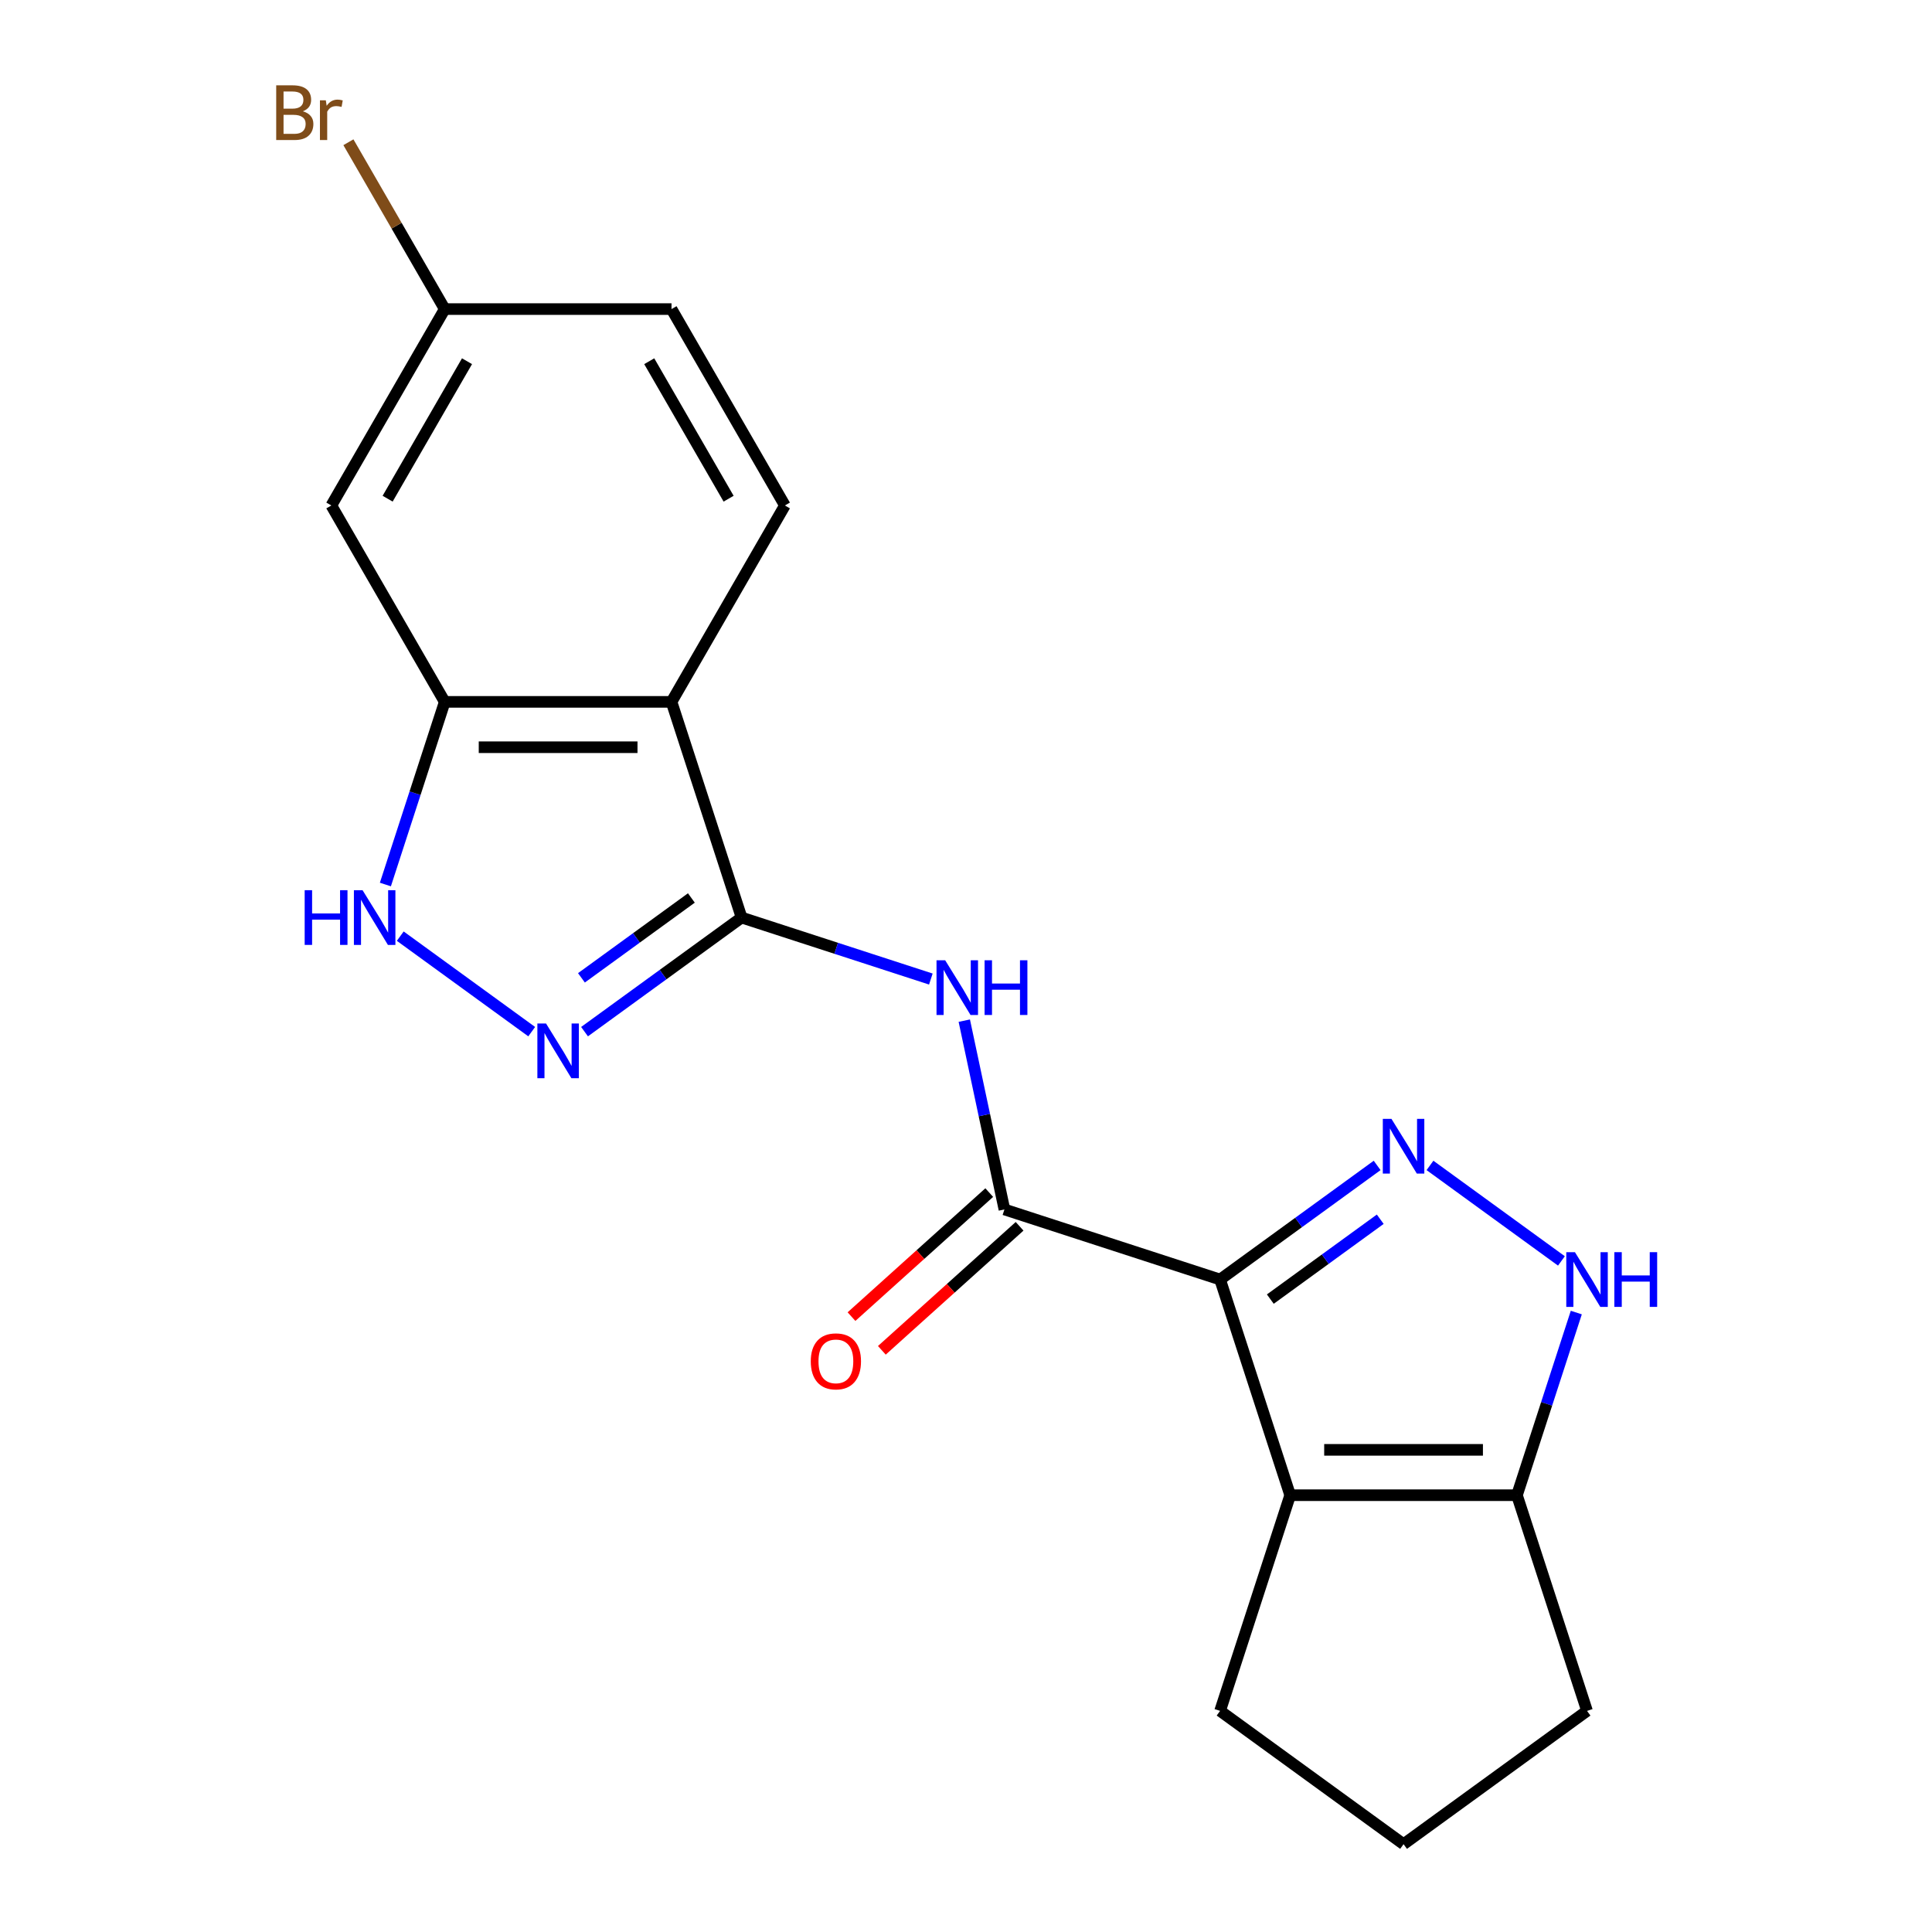 <?xml version='1.0' encoding='iso-8859-1'?>
<svg version='1.1' baseProfile='full'
              xmlns='http://www.w3.org/2000/svg'
                      xmlns:rdkit='http://www.rdkit.org/xml'
                      xmlns:xlink='http://www.w3.org/1999/xlink'
                  xml:space='preserve'
width='1000px' height='1000px' viewBox='0 0 1000 1000'>
<!-- END OF HEADER -->
<rect style='opacity:1.0;fill:#FFFFFF;stroke:none' width='1000' height='1000' x='0' y='0'> </rect>
<path class='bond-0' d='M 631.519,662.281 L 672.163,632.752' style='fill:none;fill-rule:evenodd;stroke:#000000;stroke-width:6px;stroke-linecap:butt;stroke-linejoin:miter;stroke-opacity:1' />
<path class='bond-0' d='M 672.163,632.752 L 712.807,603.222' style='fill:none;fill-rule:evenodd;stroke:#0000FF;stroke-width:6px;stroke-linecap:butt;stroke-linejoin:miter;stroke-opacity:1' />
<path class='bond-0' d='M 657.512,672.415 L 685.962,651.744' style='fill:none;fill-rule:evenodd;stroke:#000000;stroke-width:6px;stroke-linecap:butt;stroke-linejoin:miter;stroke-opacity:1' />
<path class='bond-0' d='M 685.962,651.744 L 714.413,631.074' style='fill:none;fill-rule:evenodd;stroke:#0000FF;stroke-width:6px;stroke-linecap:butt;stroke-linejoin:miter;stroke-opacity:1' />
<path class='bond-2' d='M 631.519,662.281 L 667.792,773.916' style='fill:none;fill-rule:evenodd;stroke:#000000;stroke-width:6px;stroke-linecap:butt;stroke-linejoin:miter;stroke-opacity:1' />
<path class='bond-3' d='M 631.519,662.281 L 519.885,626.009' style='fill:none;fill-rule:evenodd;stroke:#000000;stroke-width:6px;stroke-linecap:butt;stroke-linejoin:miter;stroke-opacity:1' />
<path class='bond-7' d='M 740.156,603.222 L 808.192,652.653' style='fill:none;fill-rule:evenodd;stroke:#0000FF;stroke-width:6px;stroke-linecap:butt;stroke-linejoin:miter;stroke-opacity:1' />
<path class='bond-1' d='M 383.845,474.922 L 432.825,490.836' style='fill:none;fill-rule:evenodd;stroke:#000000;stroke-width:6px;stroke-linecap:butt;stroke-linejoin:miter;stroke-opacity:1' />
<path class='bond-1' d='M 432.825,490.836 L 481.805,506.751' style='fill:none;fill-rule:evenodd;stroke:#0000FF;stroke-width:6px;stroke-linecap:butt;stroke-linejoin:miter;stroke-opacity:1' />
<path class='bond-4' d='M 383.845,474.922 L 343.201,504.451' style='fill:none;fill-rule:evenodd;stroke:#000000;stroke-width:6px;stroke-linecap:butt;stroke-linejoin:miter;stroke-opacity:1' />
<path class='bond-4' d='M 343.201,504.451 L 302.557,533.981' style='fill:none;fill-rule:evenodd;stroke:#0000FF;stroke-width:6px;stroke-linecap:butt;stroke-linejoin:miter;stroke-opacity:1' />
<path class='bond-4' d='M 357.853,464.788 L 329.402,485.459' style='fill:none;fill-rule:evenodd;stroke:#000000;stroke-width:6px;stroke-linecap:butt;stroke-linejoin:miter;stroke-opacity:1' />
<path class='bond-4' d='M 329.402,485.459 L 300.951,506.129' style='fill:none;fill-rule:evenodd;stroke:#0000FF;stroke-width:6px;stroke-linecap:butt;stroke-linejoin:miter;stroke-opacity:1' />
<path class='bond-5' d='M 383.845,474.922 L 347.573,363.287' style='fill:none;fill-rule:evenodd;stroke:#000000;stroke-width:6px;stroke-linecap:butt;stroke-linejoin:miter;stroke-opacity:1' />
<path class='bond-10' d='M 667.792,773.916 L 785.172,773.916' style='fill:none;fill-rule:evenodd;stroke:#000000;stroke-width:6px;stroke-linecap:butt;stroke-linejoin:miter;stroke-opacity:1' />
<path class='bond-10' d='M 685.399,750.44 L 767.565,750.44' style='fill:none;fill-rule:evenodd;stroke:#000000;stroke-width:6px;stroke-linecap:butt;stroke-linejoin:miter;stroke-opacity:1' />
<path class='bond-15' d='M 667.792,773.916 L 631.519,885.551' style='fill:none;fill-rule:evenodd;stroke:#000000;stroke-width:6px;stroke-linecap:butt;stroke-linejoin:miter;stroke-opacity:1' />
<path class='bond-6' d='M 519.885,626.009 L 509.499,577.149' style='fill:none;fill-rule:evenodd;stroke:#000000;stroke-width:6px;stroke-linecap:butt;stroke-linejoin:miter;stroke-opacity:1' />
<path class='bond-6' d='M 509.499,577.149 L 499.113,528.289' style='fill:none;fill-rule:evenodd;stroke:#0000FF;stroke-width:6px;stroke-linecap:butt;stroke-linejoin:miter;stroke-opacity:1' />
<path class='bond-13' d='M 512.03,617.286 L 476.382,649.383' style='fill:none;fill-rule:evenodd;stroke:#000000;stroke-width:6px;stroke-linecap:butt;stroke-linejoin:miter;stroke-opacity:1' />
<path class='bond-13' d='M 476.382,649.383 L 440.735,681.481' style='fill:none;fill-rule:evenodd;stroke:#FF0000;stroke-width:6px;stroke-linecap:butt;stroke-linejoin:miter;stroke-opacity:1' />
<path class='bond-13' d='M 527.739,634.732 L 492.091,666.83' style='fill:none;fill-rule:evenodd;stroke:#000000;stroke-width:6px;stroke-linecap:butt;stroke-linejoin:miter;stroke-opacity:1' />
<path class='bond-13' d='M 492.091,666.83 L 456.443,698.927' style='fill:none;fill-rule:evenodd;stroke:#FF0000;stroke-width:6px;stroke-linecap:butt;stroke-linejoin:miter;stroke-opacity:1' />
<path class='bond-8' d='M 275.208,533.981 L 207.172,484.55' style='fill:none;fill-rule:evenodd;stroke:#0000FF;stroke-width:6px;stroke-linecap:butt;stroke-linejoin:miter;stroke-opacity:1' />
<path class='bond-9' d='M 347.573,363.287 L 230.193,363.287' style='fill:none;fill-rule:evenodd;stroke:#000000;stroke-width:6px;stroke-linecap:butt;stroke-linejoin:miter;stroke-opacity:1' />
<path class='bond-9' d='M 329.966,386.763 L 247.8,386.763' style='fill:none;fill-rule:evenodd;stroke:#000000;stroke-width:6px;stroke-linecap:butt;stroke-linejoin:miter;stroke-opacity:1' />
<path class='bond-11' d='M 347.573,363.287 L 406.263,261.633' style='fill:none;fill-rule:evenodd;stroke:#000000;stroke-width:6px;stroke-linecap:butt;stroke-linejoin:miter;stroke-opacity:1' />
<path class='bond-20' d='M 815.89,679.376 L 800.531,726.646' style='fill:none;fill-rule:evenodd;stroke:#0000FF;stroke-width:6px;stroke-linecap:butt;stroke-linejoin:miter;stroke-opacity:1' />
<path class='bond-20' d='M 800.531,726.646 L 785.172,773.916' style='fill:none;fill-rule:evenodd;stroke:#000000;stroke-width:6px;stroke-linecap:butt;stroke-linejoin:miter;stroke-opacity:1' />
<path class='bond-22' d='M 199.475,457.827 L 214.834,410.557' style='fill:none;fill-rule:evenodd;stroke:#0000FF;stroke-width:6px;stroke-linecap:butt;stroke-linejoin:miter;stroke-opacity:1' />
<path class='bond-22' d='M 214.834,410.557 L 230.193,363.287' style='fill:none;fill-rule:evenodd;stroke:#000000;stroke-width:6px;stroke-linecap:butt;stroke-linejoin:miter;stroke-opacity:1' />
<path class='bond-12' d='M 230.193,363.287 L 171.503,261.633' style='fill:none;fill-rule:evenodd;stroke:#000000;stroke-width:6px;stroke-linecap:butt;stroke-linejoin:miter;stroke-opacity:1' />
<path class='bond-18' d='M 785.172,773.916 L 821.444,885.551' style='fill:none;fill-rule:evenodd;stroke:#000000;stroke-width:6px;stroke-linecap:butt;stroke-linejoin:miter;stroke-opacity:1' />
<path class='bond-16' d='M 406.263,261.633 L 347.573,159.979' style='fill:none;fill-rule:evenodd;stroke:#000000;stroke-width:6px;stroke-linecap:butt;stroke-linejoin:miter;stroke-opacity:1' />
<path class='bond-16' d='M 377.128,258.123 L 336.045,186.965' style='fill:none;fill-rule:evenodd;stroke:#000000;stroke-width:6px;stroke-linecap:butt;stroke-linejoin:miter;stroke-opacity:1' />
<path class='bond-23' d='M 171.503,261.633 L 230.193,159.979' style='fill:none;fill-rule:evenodd;stroke:#000000;stroke-width:6px;stroke-linecap:butt;stroke-linejoin:miter;stroke-opacity:1' />
<path class='bond-23' d='M 200.637,258.123 L 241.72,186.965' style='fill:none;fill-rule:evenodd;stroke:#000000;stroke-width:6px;stroke-linecap:butt;stroke-linejoin:miter;stroke-opacity:1' />
<path class='bond-14' d='M 230.193,159.979 L 347.573,159.979' style='fill:none;fill-rule:evenodd;stroke:#000000;stroke-width:6px;stroke-linecap:butt;stroke-linejoin:miter;stroke-opacity:1' />
<path class='bond-17' d='M 230.193,159.979 L 205.265,116.803' style='fill:none;fill-rule:evenodd;stroke:#000000;stroke-width:6px;stroke-linecap:butt;stroke-linejoin:miter;stroke-opacity:1' />
<path class='bond-17' d='M 205.265,116.803 L 180.337,73.626' style='fill:none;fill-rule:evenodd;stroke:#7F4C19;stroke-width:6px;stroke-linecap:butt;stroke-linejoin:miter;stroke-opacity:1' />
<path class='bond-19' d='M 631.519,885.551 L 726.482,954.545' style='fill:none;fill-rule:evenodd;stroke:#000000;stroke-width:6px;stroke-linecap:butt;stroke-linejoin:miter;stroke-opacity:1' />
<path class='bond-21' d='M 821.444,885.551 L 726.482,954.545' style='fill:none;fill-rule:evenodd;stroke:#000000;stroke-width:6px;stroke-linecap:butt;stroke-linejoin:miter;stroke-opacity:1' />
<path  class='atom-1' d='M 720.222 579.127
L 729.502 594.127
Q 730.422 595.607, 731.902 598.287
Q 733.382 600.967, 733.462 601.127
L 733.462 579.127
L 737.222 579.127
L 737.222 607.447
L 733.342 607.447
L 723.382 591.047
Q 722.222 589.127, 720.982 586.927
Q 719.782 584.727, 719.422 584.047
L 719.422 607.447
L 715.742 607.447
L 715.742 579.127
L 720.222 579.127
' fill='#0000FF'/>
<path  class='atom-5' d='M 282.623 529.756
L 291.903 544.756
Q 292.823 546.236, 294.303 548.916
Q 295.783 551.596, 295.863 551.756
L 295.863 529.756
L 299.623 529.756
L 299.623 558.076
L 295.743 558.076
L 285.783 541.676
Q 284.623 539.756, 283.383 537.556
Q 282.183 535.356, 281.823 534.676
L 281.823 558.076
L 278.143 558.076
L 278.143 529.756
L 282.623 529.756
' fill='#0000FF'/>
<path  class='atom-7' d='M 489.22 497.034
L 498.5 512.034
Q 499.42 513.514, 500.9 516.194
Q 502.38 518.874, 502.46 519.034
L 502.46 497.034
L 506.22 497.034
L 506.22 525.354
L 502.34 525.354
L 492.38 508.954
Q 491.22 507.034, 489.98 504.834
Q 488.78 502.634, 488.42 501.954
L 488.42 525.354
L 484.74 525.354
L 484.74 497.034
L 489.22 497.034
' fill='#0000FF'/>
<path  class='atom-7' d='M 509.62 497.034
L 513.46 497.034
L 513.46 509.074
L 527.94 509.074
L 527.94 497.034
L 531.78 497.034
L 531.78 525.354
L 527.94 525.354
L 527.94 512.274
L 513.46 512.274
L 513.46 525.354
L 509.62 525.354
L 509.62 497.034
' fill='#0000FF'/>
<path  class='atom-8' d='M 815.184 648.121
L 824.464 663.121
Q 825.384 664.601, 826.864 667.281
Q 828.344 669.961, 828.424 670.121
L 828.424 648.121
L 832.184 648.121
L 832.184 676.441
L 828.304 676.441
L 818.344 660.041
Q 817.184 658.121, 815.944 655.921
Q 814.744 653.721, 814.384 653.041
L 814.384 676.441
L 810.704 676.441
L 810.704 648.121
L 815.184 648.121
' fill='#0000FF'/>
<path  class='atom-8' d='M 835.584 648.121
L 839.424 648.121
L 839.424 660.161
L 853.904 660.161
L 853.904 648.121
L 857.744 648.121
L 857.744 676.441
L 853.904 676.441
L 853.904 663.361
L 839.424 663.361
L 839.424 676.441
L 835.584 676.441
L 835.584 648.121
' fill='#0000FF'/>
<path  class='atom-9' d='M 157.7 460.762
L 161.54 460.762
L 161.54 472.802
L 176.02 472.802
L 176.02 460.762
L 179.86 460.762
L 179.86 489.082
L 176.02 489.082
L 176.02 476.002
L 161.54 476.002
L 161.54 489.082
L 157.7 489.082
L 157.7 460.762
' fill='#0000FF'/>
<path  class='atom-9' d='M 187.66 460.762
L 196.94 475.762
Q 197.86 477.242, 199.34 479.922
Q 200.82 482.602, 200.9 482.762
L 200.9 460.762
L 204.66 460.762
L 204.66 489.082
L 200.78 489.082
L 190.82 472.682
Q 189.66 470.762, 188.42 468.562
Q 187.22 466.362, 186.86 465.682
L 186.86 489.082
L 183.18 489.082
L 183.18 460.762
L 187.66 460.762
' fill='#0000FF'/>
<path  class='atom-14' d='M 419.654 704.631
Q 419.654 697.831, 423.014 694.031
Q 426.374 690.231, 432.654 690.231
Q 438.934 690.231, 442.294 694.031
Q 445.654 697.831, 445.654 704.631
Q 445.654 711.511, 442.254 715.431
Q 438.854 719.311, 432.654 719.311
Q 426.414 719.311, 423.014 715.431
Q 419.654 711.551, 419.654 704.631
M 432.654 716.111
Q 436.974 716.111, 439.294 713.231
Q 441.654 710.311, 441.654 704.631
Q 441.654 699.071, 439.294 696.271
Q 436.974 693.431, 432.654 693.431
Q 428.334 693.431, 425.974 696.231
Q 423.654 699.031, 423.654 704.631
Q 423.654 710.351, 425.974 713.231
Q 428.334 716.111, 432.654 716.111
' fill='#FF0000'/>
<path  class='atom-18' d='M 156.723 57.605
Q 159.443 58.365, 160.803 60.045
Q 162.203 61.685, 162.203 64.125
Q 162.203 68.045, 159.683 70.285
Q 157.203 72.485, 152.483 72.485
L 142.963 72.485
L 142.963 44.165
L 151.323 44.165
Q 156.163 44.165, 158.603 46.125
Q 161.043 48.085, 161.043 51.685
Q 161.043 55.965, 156.723 57.605
M 146.763 47.365
L 146.763 56.245
L 151.323 56.245
Q 154.123 56.245, 155.563 55.125
Q 157.043 53.965, 157.043 51.685
Q 157.043 47.365, 151.323 47.365
L 146.763 47.365
M 152.483 69.285
Q 155.243 69.285, 156.723 67.965
Q 158.203 66.645, 158.203 64.125
Q 158.203 61.805, 156.563 60.645
Q 154.963 59.445, 151.883 59.445
L 146.763 59.445
L 146.763 69.285
L 152.483 69.285
' fill='#7F4C19'/>
<path  class='atom-18' d='M 168.643 51.925
L 169.083 54.765
Q 171.243 51.565, 174.763 51.565
Q 175.883 51.565, 177.403 51.965
L 176.803 55.325
Q 175.083 54.925, 174.123 54.925
Q 172.443 54.925, 171.323 55.605
Q 170.243 56.245, 169.363 57.805
L 169.363 72.485
L 165.603 72.485
L 165.603 51.925
L 168.643 51.925
' fill='#7F4C19'/>
</svg>
